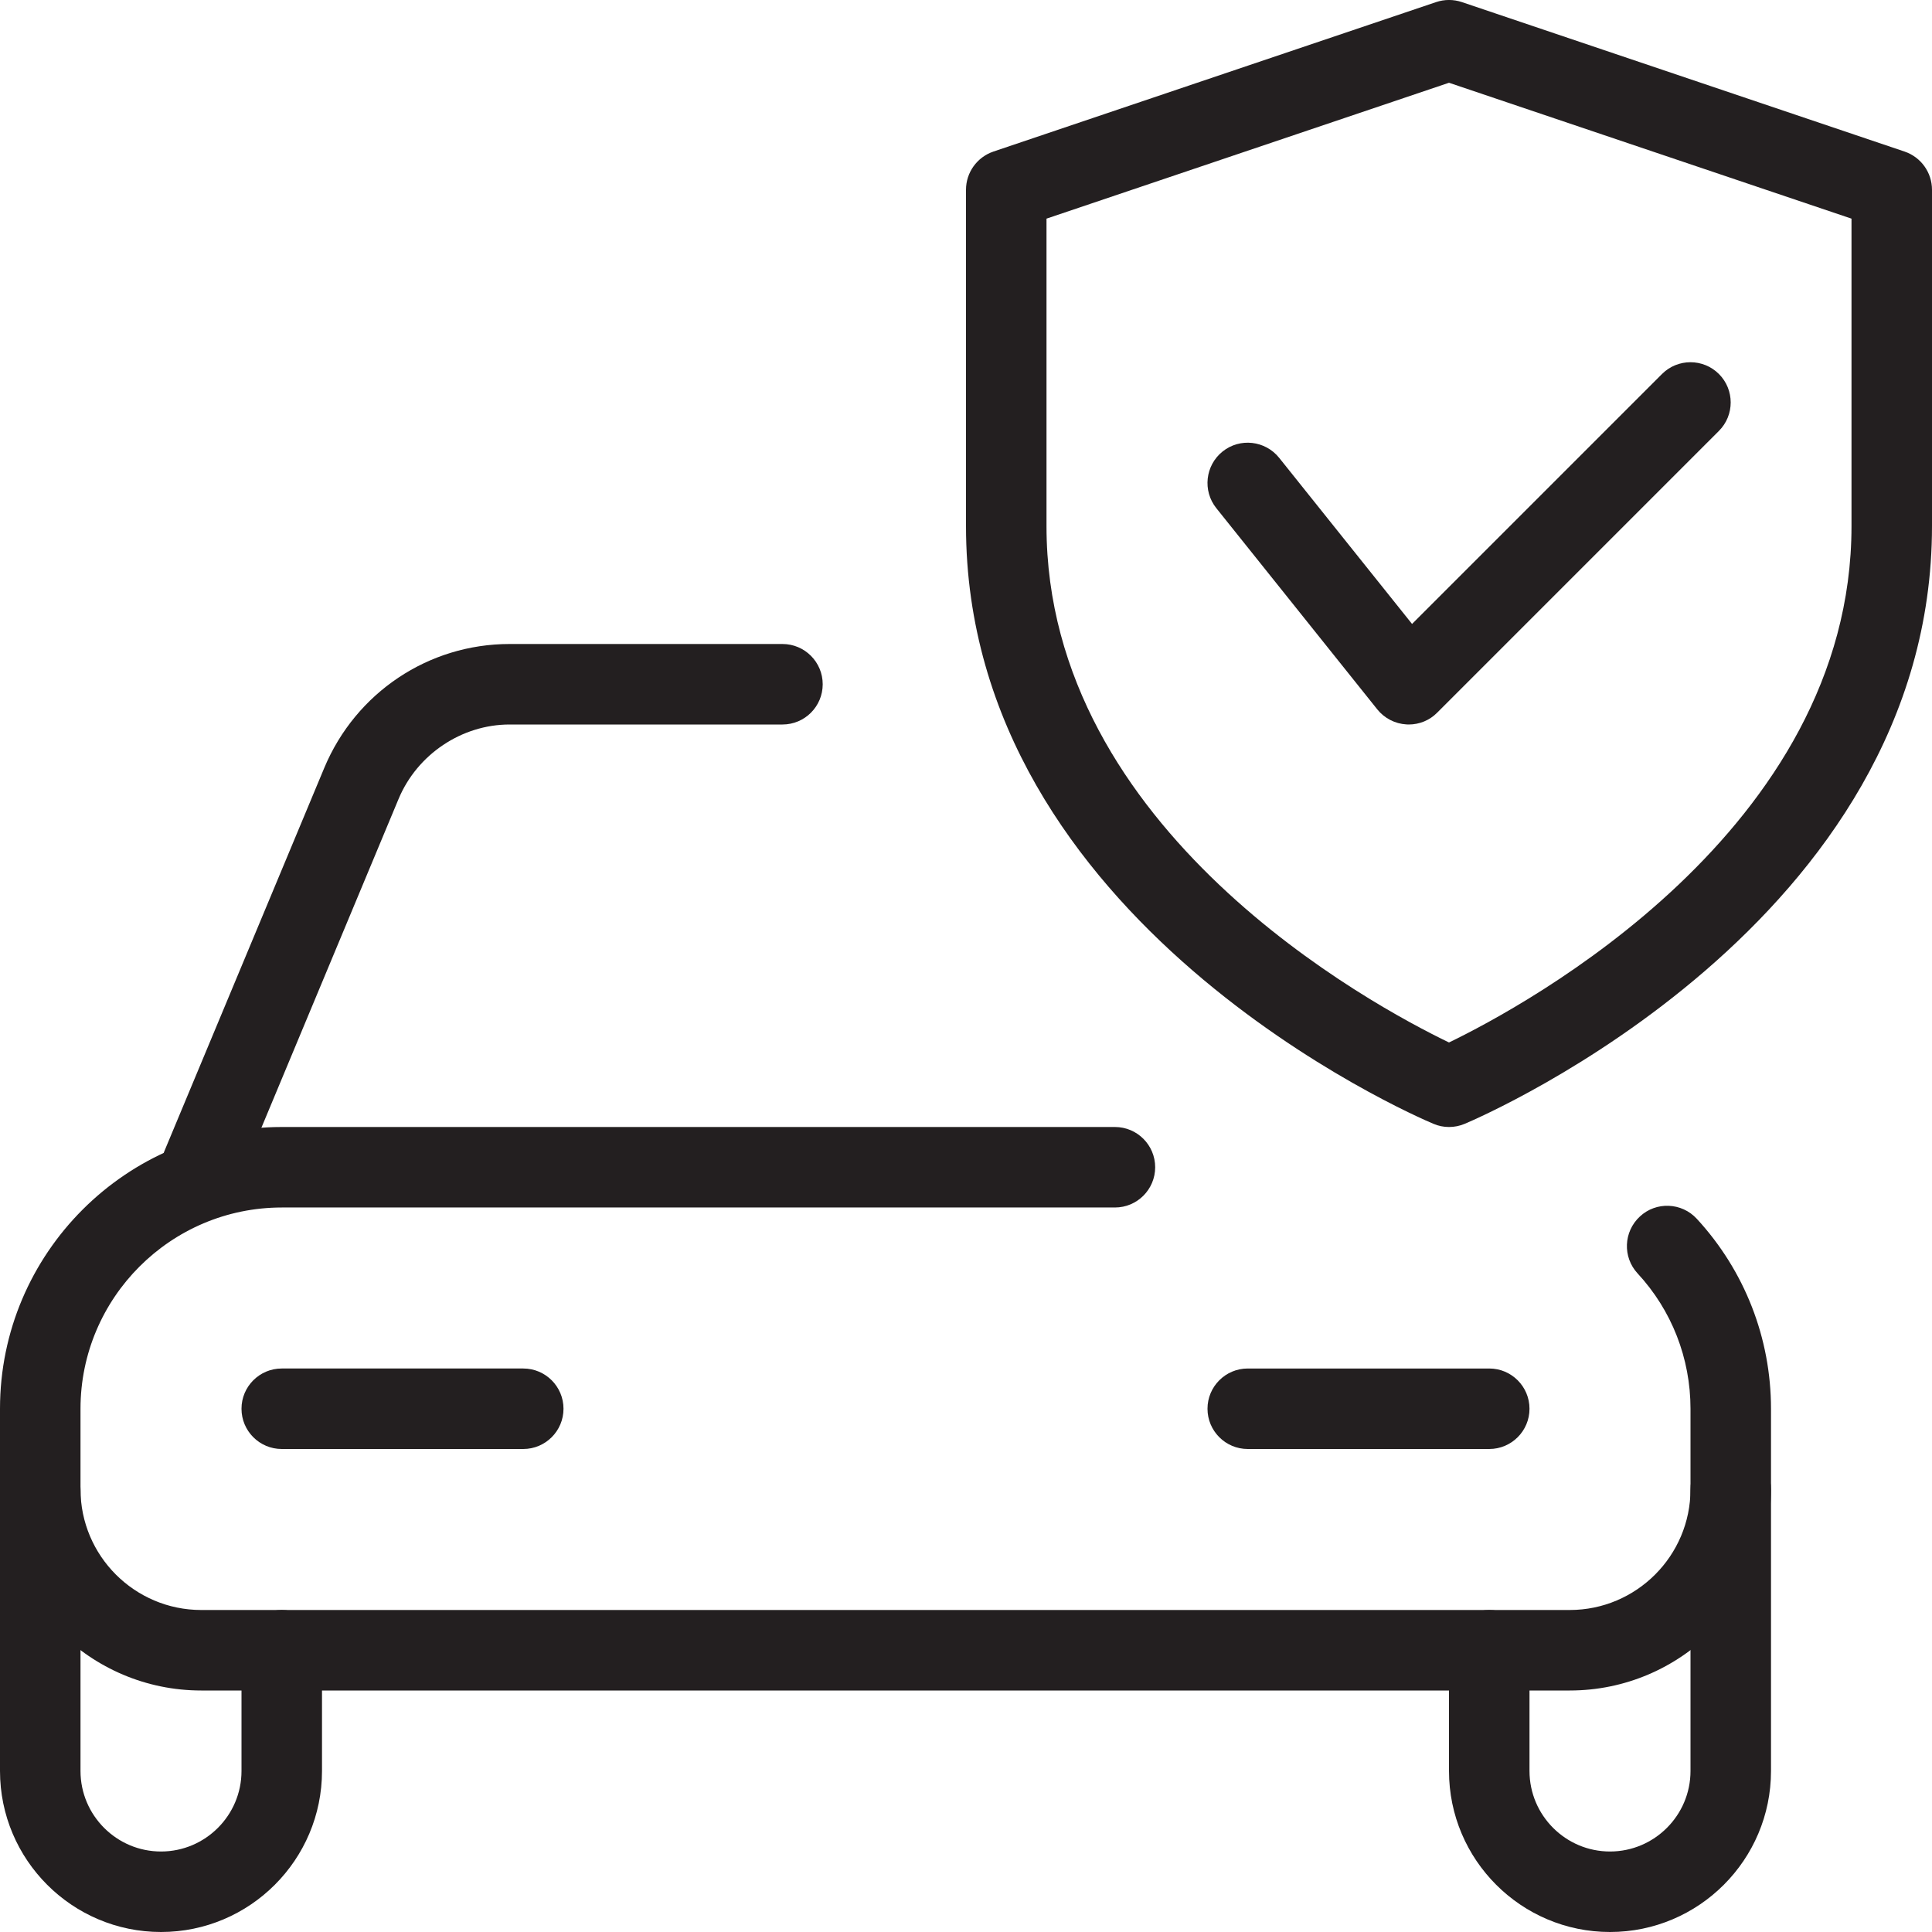 <?xml version="1.0" encoding="UTF-8" standalone="no"?><svg xmlns="http://www.w3.org/2000/svg" xmlns:xlink="http://www.w3.org/1999/xlink" fill="#231f20" height="24" preserveAspectRatio="xMidYMid meet" version="1" viewBox="0.0 -0.0 24.0 24.0" width="24" zoomAndPan="magnify"><g id="change1_2"><path d="M19.5,21h-17C1.122,21,0,19.878,0,18.5v-1C0,15.57,1.57,14,3.5,14h10.35c0.276,0,0.5,0.224,0.5,0.5s-0.224,0.5-0.5,0.5H3.5 C2.122,15,1,16.122,1,17.5v1C1,19.327,1.673,20,2.5,20h17c0.827,0,1.5-0.673,1.5-1.5v-1c0-0.626-0.233-1.223-0.657-1.681 c-0.188-0.203-0.175-0.519,0.028-0.707c0.201-0.188,0.519-0.176,0.707,0.028C21.672,15.784,22,16.622,22,17.5v1 C22,19.878,20.878,21,19.5,21z" fill="inherit"/></g><g id="change1_8"><path d="M2,24c-1.103,0-2-0.897-2-2v-3.5C0,18.224,0.224,18,0.5,18S1,18.224,1,18.5V22c0,0.551,0.449,1,1,1s1-0.449,1-1v-1.5 C3,20.224,3.224,20,3.5,20S4,20.224,4,20.5V22C4,23.103,3.103,24,2,24z" fill="inherit"/></g><g id="change1_3"><path d="M20,24c-1.103,0-2-0.897-2-2v-1.5c0-0.276,0.224-0.5,0.5-0.5s0.5,0.224,0.5,0.5V22c0,0.551,0.449,1,1,1s1-0.449,1-1v-3.5 c0-0.276,0.224-0.5,0.5-0.5s0.5,0.224,0.5,0.5V22C22,23.103,21.103,24,20,24z" fill="inherit"/></g><g id="change1_1"><path d="M2.5,15c-0.064,0-0.129-0.012-0.192-0.039c-0.255-0.106-0.375-0.399-0.269-0.654l1.99-4.77C4.42,8.604,5.323,8,6.33,8h3.39 c0.276,0,0.5,0.224,0.5,0.5S9.997,9,9.72,9H6.33C5.736,9,5.183,9.371,4.952,9.923l-1.99,4.77C2.881,14.884,2.695,15,2.5,15z" fill="inherit"/></g><g id="change1_5"><path d="M6.5,18h-3C3.224,18,3,17.776,3,17.5S3.224,17,3.5,17h3C6.776,17,7,17.224,7,17.5S6.776,18,6.5,18z" fill="inherit"/></g><g id="change1_6"><path d="M18.5,18h-3c-0.276,0-0.5-0.224-0.5-0.5s0.224-0.5,0.5-0.5h3c0.276,0,0.5,0.224,0.5,0.5S18.776,18,18.5,18z" fill="inherit"/></g><g id="change1_7"><path d="M18,14c-0.066,0-0.132-0.013-0.194-0.04C17.568,13.861,12,11.454,12,6.536V2.357c0-0.214,0.137-0.405,0.34-0.474l5.5-1.857 c0.104-0.035,0.216-0.035,0.32,0l5.5,1.857C23.863,1.952,24,2.143,24,2.357v4.179c0,4.918-5.568,7.325-5.806,7.425 C18.132,13.987,18.066,14,18,14z M13,2.716v3.82c0,3.785,4.055,5.958,5,6.414c0.944-0.457,5-2.638,5-6.414v-3.82l-5-1.688L13,2.716 z" fill="inherit"/></g><g id="change1_4"><path d="M17.5,9c-0.009,0-0.019,0-0.028-0.001c-0.142-0.008-0.274-0.076-0.363-0.187l-2-2.5c-0.172-0.216-0.137-0.53,0.078-0.703 c0.216-0.173,0.53-0.137,0.703,0.078l1.651,2.064l3.105-3.105c0.195-0.195,0.512-0.195,0.707,0s0.195,0.512,0,0.707l-3.5,3.5 C17.76,8.948,17.632,9,17.5,9z" fill="inherit"/></g></svg>